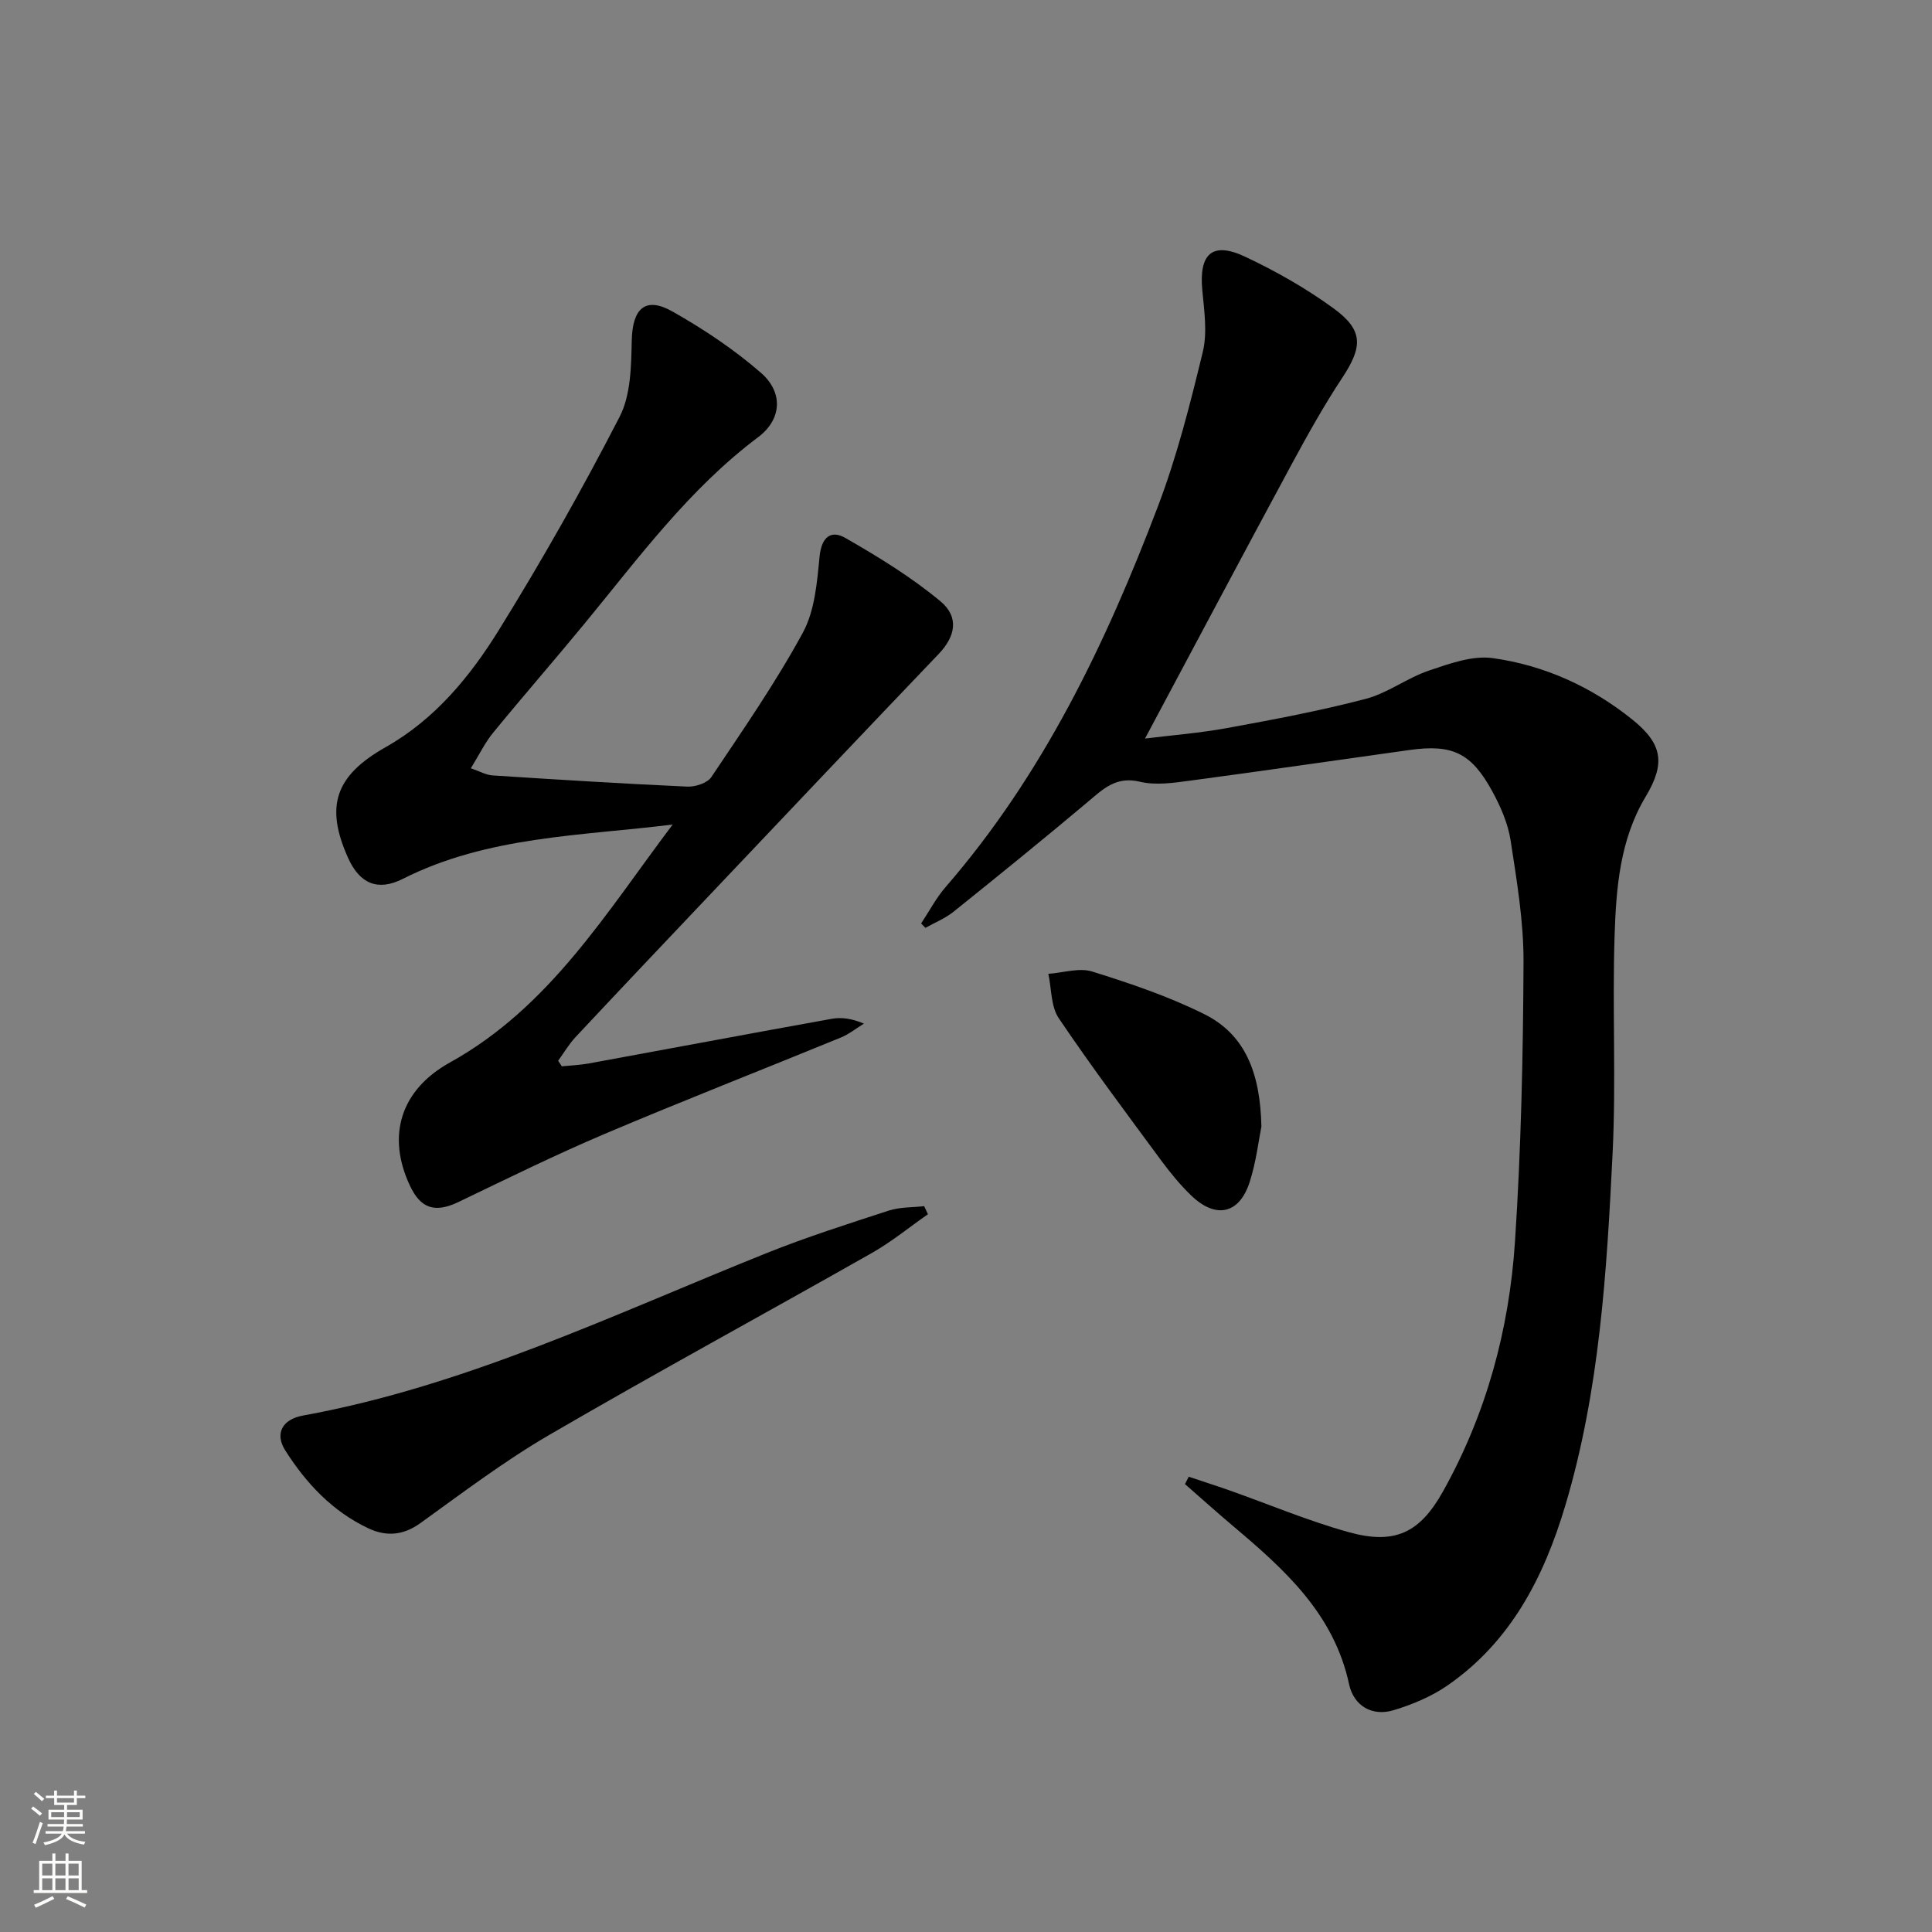 <svg enable-background="new 0 0 400 400" viewBox="0 0 400 400" xmlns="http://www.w3.org/2000/svg"><rect x="0" y="0" width="400" height="400" fill="#808080" stroke="none"/><g fill="#010000"><path d="m190.71 191.19c1.68-2.53 3.1-5.27 5.07-7.54 20.15-23.23 33.19-50.46 43.97-78.85 3.93-10.34 6.67-21.18 9.28-31.96.97-4.03.28-8.55-.11-12.8-.7-7.5 2.08-10.08 8.83-6.91 6.41 3.01 12.69 6.58 18.4 10.75 6.18 4.52 5.97 7.94 1.76 14.32-3.84 5.81-7.24 11.92-10.56 18.06-10.09 18.7-20.05 37.47-30.29 56.65 5.44-.68 11.26-1.13 16.97-2.17 9.62-1.76 19.25-3.57 28.7-6.04 4.56-1.19 8.58-4.33 13.08-5.85 4.27-1.44 9.03-3.19 13.27-2.59 10.65 1.49 20.42 5.91 28.87 12.71 6.33 5.09 6.86 9.13 2.76 15.98-5.34 8.91-6.11 18.94-6.43 28.88-.48 14.98.33 30.01-.41 44.97-1.21 24.54-2.69 49.12-9.79 72.9-4.42 14.81-11.26 28.15-24.34 37.22-3.33 2.31-7.28 3.97-11.18 5.15-4.56 1.39-8.3-.99-9.24-5.34-3.13-14.6-13.34-23.76-23.97-32.73-3.38-2.86-6.68-5.81-10.01-8.73.26-.51.51-1.02.77-1.53 2.78.93 5.57 1.82 8.33 2.79 8.27 2.92 16.4 6.36 24.84 8.7 9.49 2.63 14.68.13 19.45-8.4 8.99-16.07 13.73-33.54 14.93-51.75 1.27-19.24 1.68-38.55 1.77-57.83.04-8.41-1.39-16.87-2.67-25.22-.54-3.52-2.07-7.03-3.8-10.2-4.35-7.97-8.28-9.79-17.14-8.55-15.13 2.11-30.25 4.32-45.39 6.34-3.44.46-7.14 1.02-10.41.23-4.95-1.19-7.62 1.49-10.82 4.19-9.16 7.7-18.46 15.24-27.79 22.73-1.72 1.38-3.86 2.24-5.81 3.33-.3-.32-.6-.62-.89-.91z"/><path d="m139.27 170.71c-19.02 2.37-38.33 2.39-55.87 11.25-5.21 2.63-8.94.97-11.32-4.31-4.86-10.79-2.64-17.08 7.78-22.97 10.15-5.73 17.43-14.57 23.39-24.18 8.92-14.38 17.28-29.16 25.03-44.2 2.34-4.54 2.4-10.51 2.52-15.85.15-6.57 2.8-9.14 8.42-5.96 6.46 3.65 12.76 7.85 18.34 12.71 4.69 4.09 4.26 9.67-.58 13.3-14.33 10.75-24.77 25.02-35.97 38.63-6.24 7.58-12.7 14.98-18.92 22.58-1.65 2.01-2.81 4.43-4.61 7.35 1.87.64 3.14 1.39 4.46 1.48 13.44.87 26.89 1.71 40.34 2.32 1.67.08 4.16-.73 5-1.98 6.56-9.8 13.31-19.54 18.93-29.87 2.48-4.55 2.95-10.4 3.47-15.75.39-4.03 2.33-5.61 5.33-3.89 6.84 3.92 13.66 8.1 19.7 13.12 3.98 3.32 3.04 7.34-.36 10.9-15.86 16.59-31.64 33.26-47.43 49.92-9.28 9.78-18.55 19.57-27.76 29.41-1.37 1.47-2.41 3.25-3.6 4.89.25.39.5.77.76 1.16 1.86-.19 3.74-.26 5.57-.59 16.78-3.07 33.54-6.23 50.33-9.25 2.03-.36 4.17-.05 6.65 1-1.59.97-3.08 2.18-4.78 2.88-16.29 6.68-32.69 13.08-48.89 19.95-10.23 4.34-20.21 9.27-30.24 14.08-4.85 2.33-7.83 1.46-10.1-3.38-4.81-10.26-2-19.78 8.32-25.5 20.64-11.45 32.36-31.06 46.09-49.25z"/><path d="m192.12 251.39c-3.86 2.69-7.53 5.71-11.6 8.02-22.24 12.62-44.72 24.82-66.81 37.68-9.29 5.41-17.93 11.96-26.68 18.26-3.57 2.58-7.11 2.79-10.75 1.08-7.44-3.5-12.91-9.33-17.23-16.15-2.2-3.47-.61-6.42 3.65-7.2 33.78-6.14 64.49-21 95.99-33.63 8.28-3.32 16.82-6.04 25.32-8.81 2.3-.75 4.87-.63 7.32-.92.26.56.53 1.12.79 1.67z"/><path d="m261.16 233.25c-.56 2.74-1.07 7.23-2.42 11.45-2.14 6.67-7.01 7.73-12.12 2.81-2.26-2.18-4.29-4.65-6.16-7.18-7.19-9.76-14.47-19.46-21.25-29.51-1.65-2.44-1.49-6.1-2.16-9.2 3.05-.21 6.38-1.32 9.09-.47 7.88 2.46 15.81 5.14 23.18 8.81 8.57 4.26 11.61 12.32 11.84 23.29z"/></g><path d="m6.44 374.46.42-.45c.65.47 1.27.95 1.85 1.44l-.45.49c-.65-.56-1.25-1.06-1.82-1.48m.93 7.33-.63-.26c.55-1.36 1.05-2.8 1.52-4.33.19.1.38.19.59.27-.46 1.29-.95 2.73-1.48 4.32m-.38-10.38.44-.42c.43.34 1.01.82 1.74 1.44l-.49.49c-.53-.51-1.09-1.01-1.69-1.51m2.5.35h1.72v-1.04h.59v1.04h3.52v-1.04h.59v1.04h1.75v.53h-1.75v1.42h-2.03v.97h3.22v2.03h-3.24c0 .35-.01.66-.03.93h3.32v.53h-3.37c-.03.27-.08.58-.15.94h3.96v.53h-3.71c.67.92 1.93 1.48 3.79 1.68-.13.24-.23.44-.29.59-2.13-.38-3.48-1.08-4.04-2.12-.43.97-1.77 1.72-4.03 2.23-.09-.19-.2-.37-.33-.55 2.1-.42 3.37-1.03 3.81-1.83h-3.36v-.53h3.58c.08-.29.13-.61.16-.94h-3.33v-.53h3.39c.02-.27.04-.58.04-.93h-3.23v-2.03h3.25v-.97h-2.07v-1.42h-1.73zm1.12 3.44v1h2.65c.01-.3.02-.44.01-.4v-.25-.35zm1.19-2h3.52v-.91h-3.52zm4.71 2h-2.63v.59c0 .15-.01.28-.01.4h2.64z" fill="#fbfcfa"/><path d="m13.56 383.74h.63v1.52h2.72v6.07h1.13v.6h-11.06v-.6h1.13v-6.07h2.73v-1.52h.63v1.52h2.1v-1.52zm-2.69 8.83.38.56c-1.24.63-2.53 1.25-3.85 1.85-.1-.21-.21-.42-.34-.63 1.36-.55 2.63-1.15 3.81-1.78m-2.13-4.27h2.1v-2.45h-2.1zm0 3.04h2.1v-2.46h-2.1zm2.72-3.04h2.1v-2.45h-2.1zm0 3.04h2.1v-2.46h-2.1zm6.07 3.6c-1.41-.71-2.7-1.3-3.86-1.78l.35-.56c1.45.62 2.75 1.19 3.84 1.72zm-1.25-9.09h-2.1v2.45h2.1zm-2.09 5.49h2.1v-2.46h-2.1z" fill="#fbfcfa"/></svg>
